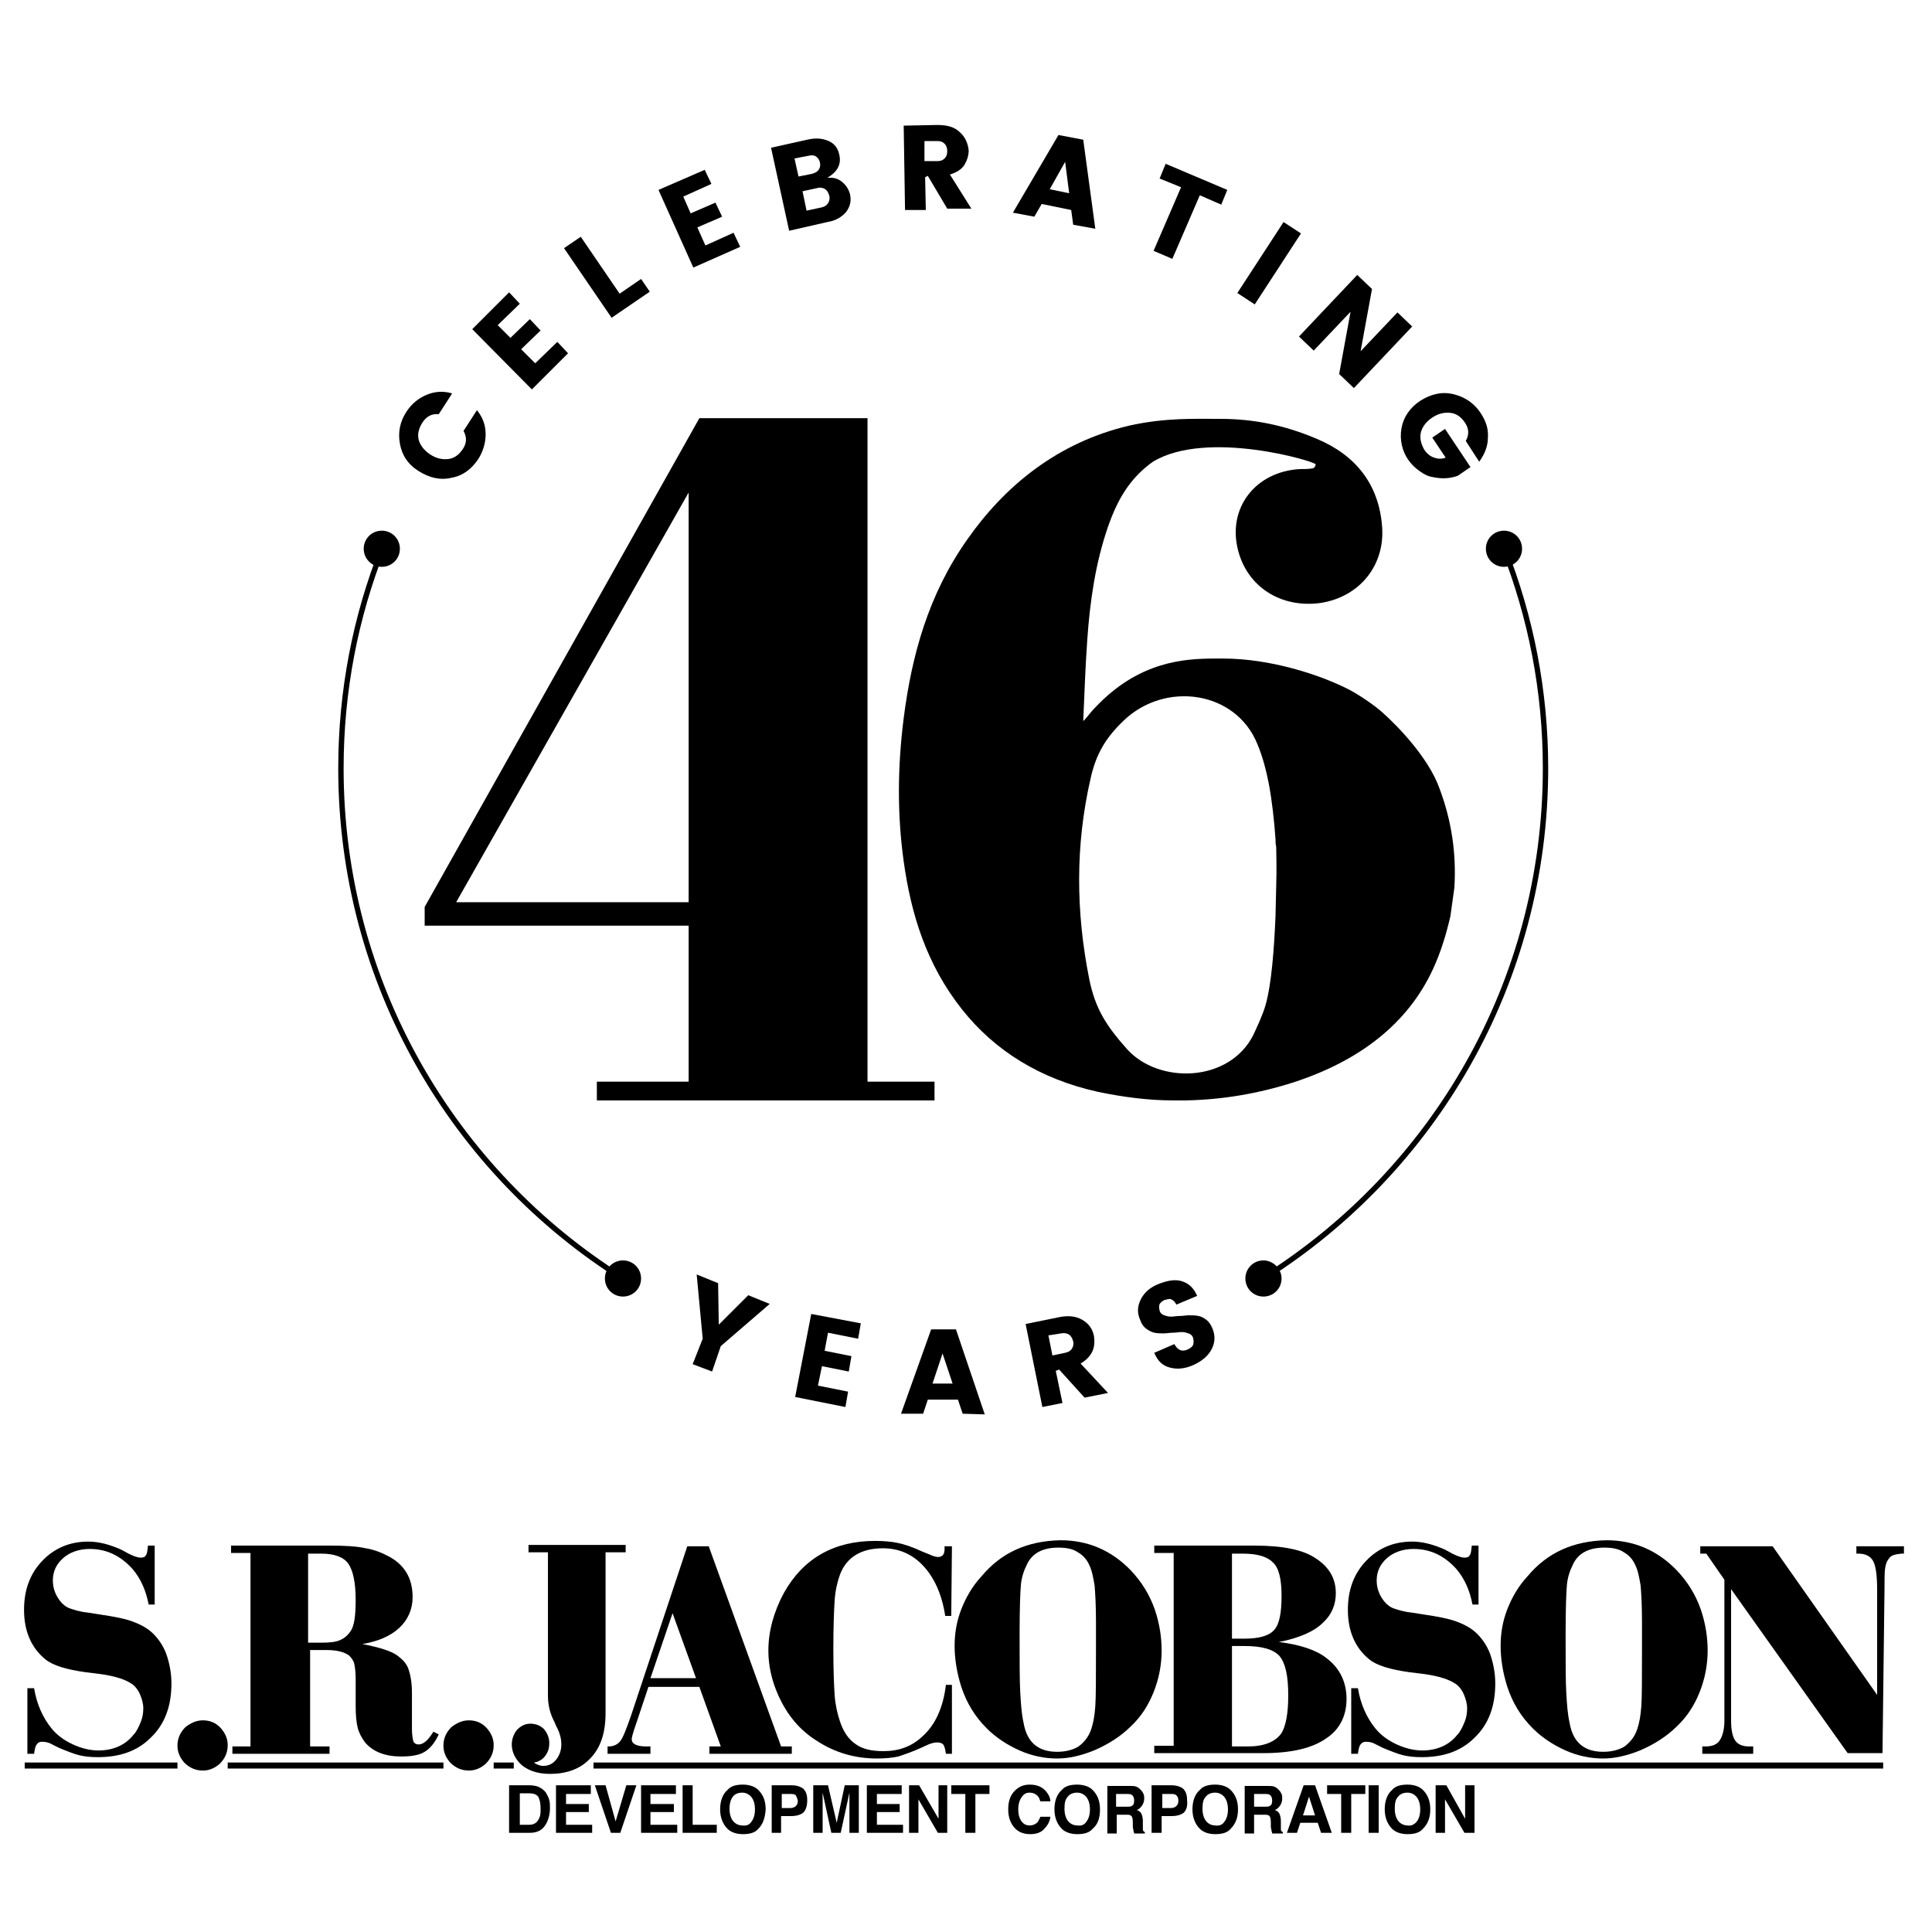 <?xml version="1.0" encoding="UTF-8"?>
<svg xmlns="http://www.w3.org/2000/svg" width="360" height="360" viewBox="0 0 360 360" fill="none">
  <g clip-path="url(#clip0_1953_301)">
    <path d="M28.823 288.126V298.979H27.699C27.2 296.359 26.201 294.114 24.703 292.367C22.456 289.872 19.835 288.625 16.714 288.625C14.716 288.625 12.969 289.248 11.72 290.371C10.472 291.494 9.848 292.866 9.848 294.488C9.848 295.985 10.347 297.232 11.221 298.355C11.72 298.979 12.345 299.478 13.094 299.727C13.842 299.977 14.966 300.351 16.339 300.476L18.711 300.85C21.208 301.224 23.205 301.598 24.578 302.097C25.952 302.596 27.2 303.22 28.199 304.093C29.322 305.091 30.321 306.464 30.945 308.085C31.569 309.832 31.944 311.703 31.944 313.699C31.944 317.94 30.695 321.309 28.074 323.804C25.577 326.298 22.331 327.421 18.212 327.421C16.839 327.421 15.715 327.297 14.716 327.047C13.718 326.798 12.469 326.298 10.971 325.675L9.723 325.051C9.099 324.677 8.475 324.552 7.85 324.552C7.351 324.552 7.101 324.677 6.852 325.051C6.602 325.3 6.477 325.924 6.352 326.797H5.104V314.572H6.352C6.852 317.566 7.975 320.061 9.598 322.057C10.597 323.305 11.97 324.303 13.593 325.051C15.216 325.799 16.839 326.174 18.337 326.174C21.083 326.174 23.33 325.176 24.828 323.305C25.452 322.681 25.827 321.808 26.201 320.934C26.576 320.061 26.701 319.188 26.701 318.315C26.701 317.441 26.451 316.568 26.076 315.695C25.702 314.822 25.078 314.073 24.454 313.699C23.33 312.951 21.457 312.327 18.836 311.953L15.84 311.578C12.344 311.079 9.848 310.331 8.475 309.208C5.853 307.087 4.48 303.969 4.48 299.977C4.48 296.234 5.603 293.24 7.85 290.87C10.097 288.5 12.969 287.253 16.464 287.253C18.337 287.253 20.334 287.752 22.581 288.75L23.954 289.498C24.953 289.997 25.702 290.246 26.201 290.246C26.701 290.246 27.075 290.122 27.2 289.747C27.45 289.498 27.45 288.874 27.575 288.001H28.823V288.126Z" fill="black"></path>
    <path d="M37.811 320.56C39.184 320.56 40.308 321.059 41.182 322.057C41.931 322.93 42.43 323.928 42.43 325.176C42.43 326.548 41.931 327.671 40.932 328.669C40.058 329.417 39.059 329.916 37.811 329.916C36.438 329.916 35.314 329.417 34.316 328.419C33.567 327.546 33.067 326.548 33.067 325.301C33.067 323.928 33.567 322.806 34.565 321.808C35.564 321.059 36.563 320.56 37.811 320.56Z" fill="black"></path>
    <path d="M46.675 325.3V289.373H43.054V288.001H61.53C64.276 288.001 66.523 288.126 68.146 288.5C69.769 288.749 71.267 289.373 72.641 290.122C75.512 291.743 76.885 294.238 76.885 297.607C76.885 299.852 76.011 301.848 74.388 303.345C72.765 304.842 70.518 305.84 67.522 306.339C70.643 306.963 72.765 307.586 74.014 308.46C75.012 309.208 75.761 309.957 76.136 311.079C76.51 312.202 76.76 313.574 76.76 315.445V322.182C76.76 323.18 76.885 323.928 77.01 324.427C77.135 324.801 77.509 325.051 78.008 325.051C78.882 325.051 79.756 324.303 80.755 322.681L81.754 323.18C81.004 324.801 80.131 325.8 79.132 326.423C78.133 327.047 76.635 327.296 74.763 327.296C71.767 327.296 69.52 326.423 68.022 324.677C67.397 323.804 66.898 322.93 66.648 321.932C66.399 320.934 66.274 319.562 66.274 317.94V312.826C66.274 311.578 66.149 310.705 66.024 310.081C65.899 309.458 65.525 308.959 65.025 308.46C64.152 307.836 62.778 307.462 60.906 307.462H57.785V325.425H61.405V326.797H43.304V325.425H46.675V325.3ZM57.535 306.089H59.907C61.405 306.089 62.654 305.965 63.403 305.59C64.276 305.216 64.901 304.592 65.4 303.844C66.024 302.846 66.274 300.975 66.274 298.106C66.274 294.862 65.775 292.617 64.901 291.369C64.027 290.122 62.279 289.498 59.907 289.498H57.41V306.089H57.535Z" fill="black"></path>
    <path d="M87.371 320.56C88.744 320.56 89.868 321.059 90.742 322.057C91.491 322.93 91.99 323.928 91.99 325.176C91.99 326.548 91.491 327.671 90.492 328.669C89.618 329.417 88.62 329.916 87.371 329.916C85.998 329.916 84.874 329.417 83.876 328.419C83.127 327.546 82.627 326.548 82.627 325.301C82.627 323.928 83.127 322.806 84.126 321.808C85.124 321.059 86.123 320.56 87.371 320.56Z" fill="black"></path>
    <path d="M112.838 289.373V319.188C112.838 323.055 111.839 325.924 109.717 327.92C107.969 329.667 105.473 330.54 102.477 330.54C99.98 330.54 97.982 329.791 96.734 328.419C95.86 327.421 95.361 326.298 95.361 325.051C95.361 324.053 95.735 323.055 96.359 322.307C97.109 321.558 97.858 321.184 98.856 321.184C99.855 321.184 100.729 321.558 101.353 322.182C101.977 322.93 102.352 323.803 102.352 324.801C102.352 325.55 102.227 326.174 101.852 326.797C101.478 327.421 101.103 327.795 100.604 328.045L100.105 328.294C99.855 328.294 99.73 328.419 99.481 328.419C99.98 328.793 100.604 329.043 101.228 329.043C102.227 329.043 102.976 328.669 103.6 327.92C104.224 327.172 104.599 326.174 104.599 325.051C104.599 323.804 104.224 322.681 103.6 321.558L103.35 320.934C102.477 319.313 102.102 317.691 102.102 315.944V289.248H98.482V287.876H116.583V289.248H112.838V289.373Z" fill="black"></path>
    <path d="M132.063 288.126L145.545 325.425H147.542V326.797H132.188V325.425H134.31L130.315 314.323H120.827L118.58 321.059C117.956 322.806 117.707 323.804 117.707 324.053C117.707 324.926 118.58 325.425 120.453 325.425H121.202V326.797H113.212V325.425H113.462C114.336 325.425 115.085 325.051 115.584 324.427C116.084 323.804 116.708 322.182 117.582 319.687L128.068 288.126H132.063ZM125.322 300.601L121.202 312.701H129.691L125.322 300.601Z" fill="black"></path>
    <path d="M177.378 288.126L177.253 301.1H176.13C175.631 297.856 174.632 295.236 173.134 293.116C170.887 289.997 168.016 288.5 164.52 288.5C160.525 288.5 157.779 290.122 156.531 293.365C156.031 294.737 155.657 296.359 155.532 298.106C155.407 299.977 155.282 302.971 155.282 307.212C155.282 311.329 155.407 314.198 155.532 315.944C155.657 317.691 156.031 319.313 156.531 320.81C157.155 322.681 158.153 324.178 159.527 325.051C160.775 325.924 162.398 326.298 164.645 326.298C167.516 326.298 169.888 325.425 171.886 323.554C174.257 321.433 175.755 318.19 176.255 313.949H177.378V326.797H176.255C176.13 325.924 176.005 325.425 175.755 325.051C175.506 324.802 175.131 324.677 174.632 324.677C174.133 324.677 173.633 324.802 173.009 325.051L171.636 325.675C170.013 326.423 168.515 326.922 167.391 327.296C166.268 327.546 164.895 327.671 163.397 327.671C159.277 327.671 155.532 326.548 152.286 324.427C149.04 322.431 146.669 319.562 145.046 315.944C143.797 313.2 143.173 310.331 143.173 307.586C143.173 303.969 144.172 300.351 146.044 296.858C149.665 290.371 155.407 287.128 163.022 287.128C164.645 287.128 166.143 287.253 167.267 287.502C168.515 287.752 170.013 288.251 171.886 289.124L173.134 289.623C173.883 289.997 174.507 290.122 174.757 290.122C175.631 290.122 176.005 289.623 176.005 288.625C176.005 288.5 176.005 288.375 176.005 288.126H177.378Z" fill="black"></path>
    <path d="M197.602 287.003C202.72 287.003 207.089 288.874 210.71 292.617C212.707 294.737 214.205 297.108 215.204 299.977C216.078 302.596 216.452 305.091 216.452 307.586C216.452 310.206 215.953 312.826 214.954 315.321C213.955 317.816 212.582 319.936 210.71 321.683C208.837 323.554 206.465 325.051 203.844 326.174C201.347 327.172 199.1 327.671 196.978 327.671C194.606 327.671 192.234 327.172 189.987 326.174C187.74 325.176 185.618 323.804 183.87 322.057C181.623 319.812 180.125 317.317 179.126 314.323C178.252 311.578 177.878 308.959 177.878 306.713C177.878 304.343 178.252 302.097 179.126 299.852C180 297.607 181.248 295.486 182.871 293.739C186.616 289.249 191.485 287.128 197.602 287.003ZM197.227 288.375C194.356 288.375 192.359 289.373 191.36 291.494C190.736 292.741 190.361 293.989 190.237 295.236C190.112 296.484 189.987 299.603 189.987 304.592C189.987 309.707 189.987 313.325 190.112 315.445C190.237 317.566 190.361 319.437 190.736 321.059C191.36 324.677 193.482 326.423 196.978 326.423C198.601 326.423 199.974 326.049 200.972 325.425C201.971 324.677 202.845 323.679 203.344 322.182C203.719 321.059 203.969 319.687 204.093 317.94C204.218 316.194 204.218 312.701 204.218 307.337V302.097C204.218 299.228 204.093 296.983 203.969 295.486C203.719 293.989 203.469 292.617 202.97 291.619C202.471 290.496 201.722 289.747 200.848 289.248C199.974 288.625 198.725 288.375 197.227 288.375Z" fill="black"></path>
    <path d="M238.299 305.965C242.293 306.464 245.29 307.462 247.162 308.959C249.659 310.83 250.907 313.449 250.907 316.568C250.907 319.687 249.659 322.182 247.287 323.804C244.541 325.799 240.546 326.673 235.303 326.673H215.079V325.3H218.699V289.373H215.079V288.001H233.805C238.923 288.001 242.793 288.749 245.165 290.371C247.661 291.993 248.91 294.114 248.91 296.858C248.91 298.979 248.161 300.85 246.538 302.347C244.915 303.969 242.169 305.216 238.299 305.965ZM229.56 289.373V305.341H231.807C234.554 305.341 236.426 304.842 237.425 303.719C238.424 302.596 238.798 300.476 238.798 297.357C238.798 294.238 238.299 292.118 237.175 291.12C236.052 289.997 234.179 289.498 231.558 289.498H229.56V289.373ZM229.56 306.713V325.425H232.556C235.552 325.425 237.675 324.552 238.798 322.93C239.547 321.683 240.046 319.437 240.046 315.944C240.046 312.327 239.547 309.957 238.424 308.584C237.3 307.337 235.178 306.713 231.932 306.713H229.56Z" fill="black"></path>
    <path d="M275.5 288.126V298.979H274.376C273.877 296.359 272.878 294.114 271.38 292.367C269.133 289.872 266.512 288.625 263.391 288.625C261.393 288.625 259.646 289.248 258.397 290.371C257.149 291.494 256.525 292.866 256.525 294.488C256.525 295.985 257.024 297.232 257.898 298.355C258.397 298.979 259.021 299.478 259.77 299.727C260.519 299.977 261.643 300.351 263.016 300.476L265.388 300.85C267.885 301.224 269.882 301.598 271.255 302.097C272.629 302.596 273.877 303.22 274.876 304.093C275.999 305.091 276.998 306.464 277.622 308.085C278.246 309.832 278.621 311.703 278.621 313.699C278.621 317.94 277.372 321.309 274.751 323.804C272.254 326.298 269.008 327.421 264.889 327.421C263.516 327.421 262.392 327.297 261.393 327.047C260.395 326.798 259.146 326.298 257.648 325.675L256.4 325.051C255.776 324.677 255.152 324.552 254.527 324.552C254.153 324.552 253.778 324.677 253.529 325.051C253.279 325.3 253.154 325.924 253.029 326.797H251.781V314.572H253.029C253.529 317.566 254.652 320.061 256.275 322.057C257.274 323.305 258.647 324.303 260.27 325.051C261.893 325.799 263.516 326.174 265.014 326.174C267.76 326.174 270.007 325.176 271.505 323.305C272.129 322.681 272.504 321.808 272.878 320.934C273.253 320.061 273.378 319.188 273.378 318.315C273.378 317.441 273.128 316.568 272.753 315.695C272.379 314.822 271.755 314.073 271.131 313.699C270.007 312.951 268.135 312.327 265.513 311.953L262.517 311.578C259.021 311.079 256.525 310.331 255.152 309.208C252.53 307.087 251.157 303.969 251.157 299.977C251.157 296.234 252.28 293.24 254.527 290.87C256.774 288.5 259.646 287.253 263.141 287.253C265.014 287.253 267.011 287.752 269.258 288.75L270.631 289.498C271.63 289.997 272.379 290.246 272.878 290.246C273.378 290.246 273.752 290.122 273.877 289.747C274.127 289.498 274.127 288.874 274.252 288.001H275.5V288.126Z" fill="black"></path>
    <path d="M299.344 287.003C304.462 287.003 308.831 288.874 312.452 292.617C314.449 294.737 315.947 297.108 316.946 299.977C317.82 302.596 318.194 305.091 318.194 307.586C318.194 310.206 317.695 312.826 316.696 315.321C315.697 317.816 314.324 319.936 312.452 321.683C310.579 323.554 308.207 325.051 305.586 326.174C303.089 327.172 300.842 327.671 298.72 327.671C296.348 327.671 293.976 327.172 291.729 326.174C289.482 325.176 287.36 323.804 285.612 322.057C283.365 319.812 281.867 317.317 280.868 314.323C279.994 311.578 279.62 308.959 279.62 306.713C279.62 304.343 279.994 302.097 280.868 299.852C281.742 297.607 282.99 295.486 284.613 293.739C288.358 289.249 293.227 287.128 299.344 287.003ZM298.969 288.375C296.098 288.375 294.101 289.373 293.102 291.494C292.478 292.741 292.103 293.989 291.978 295.236C291.854 296.484 291.729 299.603 291.729 304.592C291.729 309.707 291.729 313.325 291.854 315.445C291.978 317.566 292.103 319.437 292.478 321.059C293.102 324.677 295.224 326.423 298.72 326.423C300.343 326.423 301.716 326.049 302.714 325.425C303.713 324.677 304.587 323.679 305.086 322.182C305.461 321.059 305.71 319.687 305.835 317.94C305.96 316.194 305.96 312.701 305.96 307.337V302.097C305.96 299.228 305.835 296.983 305.711 295.486C305.461 293.989 305.211 292.617 304.712 291.619C304.212 290.496 303.463 289.747 302.59 289.248C301.716 288.625 300.467 288.375 298.969 288.375Z" fill="black"></path>
    <path d="M350.776 326.673H344.285L322.563 296.11V320.56C322.563 322.307 322.813 323.554 323.312 324.303C323.812 325.051 324.685 325.425 325.934 325.425H326.683V326.797H317.195V325.425H317.819C319.068 325.425 319.942 325.051 320.441 324.303C320.94 323.554 321.315 322.307 321.315 320.685V294.363L317.944 289.498H316.821V288.126H330.303L349.778 315.82V296.234C349.778 293.615 349.528 291.743 349.029 290.87C348.529 289.997 347.655 289.498 346.282 289.498H345.908V288.126H354.771V289.498H354.272C353.023 289.623 352.274 289.872 352.025 290.371C351.65 290.745 351.401 291.369 351.276 292.118C351.151 292.866 351.151 294.238 351.151 295.985L350.776 326.673Z" fill="black"></path>
    <path d="M100.229 332.91C100.853 333.16 101.353 333.534 101.727 334.033C101.977 334.532 102.227 334.906 102.352 335.405C102.476 335.904 102.476 336.403 102.476 336.902C102.476 338.025 102.227 339.023 101.727 339.896C101.103 341.019 100.104 341.518 98.731 341.518H94.861V332.661H98.731C99.355 332.661 99.855 332.785 100.229 332.91ZM96.859 334.282V340.021H98.606C99.48 340.021 100.104 339.646 100.479 338.773C100.729 338.274 100.729 337.775 100.729 337.027C100.729 336.154 100.604 335.405 100.354 334.906C100.104 334.407 99.48 334.158 98.606 334.158H96.859V334.282Z" fill="black"></path>
    <path d="M110.092 334.282H105.473V336.154H109.717V337.651H105.473V340.021H110.341V341.518H103.6V332.661H110.092V334.282Z" fill="black"></path>
    <path d="M116.708 332.661H118.58L115.584 341.518H113.837L110.841 332.661H112.838L114.71 339.397L116.708 332.661Z" fill="black"></path>
    <path d="M125.946 334.282H121.202V336.154H125.571V337.651H121.202V340.021H126.196V341.518H119.454V332.661H125.946V334.282Z" fill="black"></path>
    <path d="M127.194 332.661H129.067V340.021H133.561V341.518H127.194V332.661Z" fill="black"></path>
    <path d="M141.301 340.769C140.677 341.518 139.678 341.767 138.43 341.767C137.181 341.767 136.182 341.393 135.558 340.769C134.684 339.896 134.185 338.648 134.185 337.151C134.185 335.53 134.684 334.282 135.558 333.534C136.182 332.785 137.181 332.536 138.43 332.536C139.678 332.536 140.677 332.91 141.301 333.534C142.175 334.407 142.674 335.53 142.674 337.151C142.549 338.773 142.175 339.896 141.301 340.769ZM140.052 339.397C140.427 338.898 140.677 338.149 140.677 337.151C140.677 336.154 140.427 335.405 140.052 334.906C139.678 334.407 139.054 334.033 138.305 334.033C137.556 334.033 136.931 334.282 136.557 334.781C136.182 335.28 135.933 336.029 135.933 337.027C135.933 338.025 136.182 338.773 136.557 339.272C136.931 339.771 137.556 340.145 138.305 340.145C139.054 340.27 139.678 340.021 140.052 339.397Z" fill="black"></path>
    <path d="M149.665 337.775C149.165 338.15 148.416 338.399 147.418 338.399H145.545V341.518H143.797V332.661H147.542C148.416 332.661 149.165 332.91 149.665 333.284C150.164 333.783 150.414 334.407 150.414 335.405C150.414 336.528 150.164 337.276 149.665 337.775ZM148.291 334.532C148.042 334.282 147.667 334.282 147.293 334.282H145.67V336.902H147.293C147.667 336.902 148.042 336.777 148.291 336.528C148.541 336.278 148.666 336.029 148.666 335.53C148.541 335.031 148.416 334.781 148.291 334.532Z" fill="black"></path>
    <path d="M157.405 332.661H160.026V341.518H158.279V335.53C158.279 335.405 158.279 335.156 158.279 334.781C158.279 334.532 158.279 334.282 158.279 334.033L156.656 341.518H154.908L153.285 334.033C153.285 334.158 153.285 334.407 153.285 334.781C153.285 335.031 153.285 335.28 153.285 335.53V341.518H151.537V332.661H154.284L155.907 339.646L157.405 332.661Z" fill="black"></path>
    <path d="M168.016 334.282H163.397V336.154H167.641V337.651H163.397V340.021H168.265V341.518H161.524V332.661H168.016V334.282Z" fill="black"></path>
    <path d="M169.389 332.661H171.261L174.882 338.898V332.661H176.505V341.518H174.757L171.137 335.28V341.518H169.389V332.661Z" fill="black"></path>
    <path d="M184.369 332.661V334.282H181.748V341.518H179.875V334.282H177.254V332.661H184.369Z" fill="black"></path>
    <path d="M189.113 333.659C189.862 332.91 190.736 332.536 191.86 332.536C193.358 332.536 194.356 333.035 195.105 334.033C195.48 334.532 195.729 335.156 195.729 335.655H193.857C193.732 335.28 193.607 334.906 193.358 334.657C192.983 334.282 192.484 334.033 191.86 334.033C191.235 334.033 190.736 334.282 190.361 334.906C189.987 335.405 189.737 336.154 189.737 337.151C189.737 338.149 189.987 338.898 190.361 339.397C190.736 339.896 191.235 340.145 191.86 340.145C192.484 340.145 192.983 339.896 193.358 339.522C193.482 339.272 193.732 338.898 193.857 338.524H195.729C195.605 339.522 195.105 340.27 194.481 340.894C193.857 341.518 192.983 341.767 191.984 341.767C190.736 341.767 189.737 341.393 188.988 340.52C188.239 339.646 187.865 338.524 187.865 337.151C187.865 335.655 188.239 334.532 189.113 333.659Z" fill="black"></path>
    <path d="M203.594 340.769C202.97 341.518 201.971 341.767 200.723 341.767C199.475 341.767 198.476 341.393 197.852 340.769C196.978 339.896 196.479 338.648 196.479 337.151C196.479 335.53 196.978 334.282 197.852 333.534C198.476 332.785 199.475 332.536 200.723 332.536C201.971 332.536 202.97 332.91 203.594 333.534C204.468 334.407 204.967 335.53 204.967 337.151C204.967 338.773 204.593 339.896 203.594 340.769ZM202.471 339.397C202.845 338.898 203.095 338.149 203.095 337.151C203.095 336.154 202.845 335.405 202.471 334.906C202.096 334.407 201.472 334.033 200.723 334.033C199.974 334.033 199.35 334.282 198.975 334.781C198.476 335.28 198.351 336.029 198.351 337.027C198.351 338.025 198.601 338.773 198.975 339.272C199.35 339.771 199.974 340.145 200.723 340.145C201.472 340.27 202.096 340.021 202.471 339.397Z" fill="black"></path>
    <path d="M211.709 332.91C212.083 333.035 212.333 333.284 212.582 333.534C212.832 333.783 212.957 334.033 213.082 334.282C213.207 334.532 213.207 334.906 213.207 335.156C213.207 335.53 213.082 336.029 212.832 336.403C212.582 336.777 212.208 337.151 211.833 337.276C212.208 337.401 212.582 337.651 212.707 338.025C212.832 338.274 212.957 338.773 212.957 339.397V340.021C212.957 340.395 212.957 340.644 212.957 340.894C212.957 341.143 213.082 341.268 213.331 341.393V341.642H211.334C211.334 341.393 211.209 341.268 211.209 341.143C211.209 340.894 211.084 340.644 211.084 340.395V339.522C211.084 338.898 210.96 338.524 210.835 338.399C210.585 338.149 210.335 338.149 209.836 338.149H208.088V341.642H206.341V332.785H210.585C210.96 332.785 211.459 332.785 211.709 332.91ZM207.963 334.282V336.652H209.961C210.335 336.652 210.71 336.653 210.835 336.528C211.209 336.403 211.334 336.029 211.334 335.53C211.334 335.031 211.209 334.657 210.835 334.407C210.585 334.282 210.335 334.282 209.961 334.282H207.963Z" fill="black"></path>
    <path d="M220.572 337.775C220.073 338.15 219.324 338.399 218.325 338.399H216.452V341.518H214.58V332.661H218.325C219.199 332.661 219.948 332.91 220.447 333.284C220.946 333.783 221.196 334.407 221.196 335.405C221.321 336.528 221.071 337.276 220.572 337.775ZM219.199 334.532C218.949 334.282 218.575 334.282 218.2 334.282H216.577V336.902H218.2C218.575 336.902 218.949 336.777 219.199 336.528C219.448 336.278 219.573 336.029 219.573 335.53C219.573 335.031 219.448 334.781 219.199 334.532Z" fill="black"></path>
    <path d="M229.311 340.769C228.686 341.518 227.688 341.767 226.439 341.767C225.191 341.767 224.192 341.393 223.568 340.769C222.694 339.896 222.195 338.648 222.195 337.151C222.195 335.53 222.694 334.282 223.568 333.534C224.192 332.785 225.191 332.536 226.439 332.536C227.688 332.536 228.686 332.91 229.311 333.534C230.184 334.407 230.684 335.53 230.684 337.151C230.684 338.773 230.184 339.896 229.311 340.769ZM228.187 339.397C228.562 338.898 228.811 338.149 228.811 337.151C228.811 336.154 228.562 335.405 228.187 334.906C227.812 334.407 227.188 334.033 226.439 334.033C225.69 334.033 225.066 334.282 224.692 334.781C224.192 335.28 224.067 336.029 224.067 337.027C224.067 338.025 224.317 338.773 224.692 339.272C225.066 339.771 225.69 340.145 226.439 340.145C227.188 340.27 227.812 340.021 228.187 339.397Z" fill="black"></path>
    <path d="M237.425 332.91C237.799 333.035 238.049 333.284 238.299 333.534C238.548 333.783 238.673 334.033 238.798 334.282C238.923 334.532 238.923 334.906 238.923 335.156C238.923 335.53 238.798 336.029 238.548 336.403C238.299 336.777 237.924 337.151 237.55 337.276C237.924 337.401 238.299 337.651 238.424 338.025C238.548 338.274 238.673 338.773 238.673 339.397V340.021C238.673 340.395 238.673 340.644 238.673 340.894C238.673 341.143 238.798 341.268 239.048 341.393V341.642H237.05C237.05 341.393 236.926 341.268 236.926 341.143C236.926 340.894 236.801 340.644 236.801 340.395V339.522C236.801 338.898 236.676 338.524 236.551 338.399C236.301 338.149 236.052 338.149 235.552 338.149H233.68V341.642H231.932V332.785H236.177C236.676 332.785 237.175 332.785 237.425 332.91ZM233.68 334.282V336.652H235.677C236.052 336.652 236.426 336.653 236.551 336.528C236.926 336.403 237.05 336.029 237.05 335.53C237.05 335.031 236.926 334.657 236.551 334.407C236.301 334.282 236.052 334.282 235.677 334.282H233.68Z" fill="black"></path>
    <path d="M242.918 332.661H245.04L248.161 341.518H246.163L245.539 339.646H242.293L241.669 341.518H239.797L242.918 332.661ZM242.793 338.274H245.04L243.916 334.781L242.793 338.274Z" fill="black"></path>
    <path d="M254.403 332.661V334.282H251.781V341.518H249.908V334.282H247.287V332.661H254.403Z" fill="black"></path>
    <path d="M256.899 332.661H255.027V341.518H256.899V332.661Z" fill="black"></path>
    <path d="M265.139 340.769C264.514 341.518 263.516 341.767 262.267 341.767C261.019 341.767 260.02 341.393 259.396 340.769C258.522 339.896 258.023 338.648 258.023 337.151C258.023 335.53 258.522 334.282 259.396 333.534C260.02 332.785 261.019 332.536 262.267 332.536C263.516 332.536 264.514 332.91 265.139 333.534C266.013 334.407 266.512 335.53 266.512 337.151C266.512 338.773 266.013 339.896 265.139 340.769ZM264.015 339.397C264.39 338.898 264.639 338.149 264.639 337.151C264.639 336.154 264.39 335.405 264.015 334.906C263.641 334.407 263.016 334.033 262.267 334.033C261.518 334.033 260.894 334.282 260.52 334.781C260.02 335.28 259.895 336.029 259.895 337.027C259.895 338.025 260.145 338.773 260.52 339.272C260.894 339.771 261.518 340.145 262.267 340.145C262.892 340.27 263.516 340.021 264.015 339.397Z" fill="black"></path>
    <path d="M267.51 332.661H269.508L273.003 338.898V332.661H274.751V341.518H272.878L269.258 335.28V341.518H267.51V332.661Z" fill="black"></path>
    <path d="M350.901 328.419H110.591V329.542H350.901V328.419Z" fill="black"></path>
    <path d="M95.735 328.419H91.99V329.542H95.735V328.419Z" fill="black"></path>
    <path d="M82.628 328.419H42.43V329.542H82.628V328.419Z" fill="black"></path>
    <path d="M33.067 328.419H4.604V329.542H33.067V328.419Z" fill="black"></path>
    <path d="M161.649 172.485V201.551H174.133V205.044H111.215V201.551H128.318V172.485H79.132V168.992L130.315 77.926H161.649V168.119V172.485ZM128.318 168.119V91.773L84.999 168.119H128.318Z" fill="black"></path>
    <path d="M119.454 238.227C119.454 240.098 117.956 241.595 116.084 241.595C114.211 241.595 112.713 240.098 112.713 238.227C112.713 236.356 114.211 234.859 116.084 234.859C117.956 234.859 119.454 236.356 119.454 238.227Z" fill="black"></path>
    <path d="M74.513 102.252C74.513 104.123 73.015 105.62 71.143 105.62C69.27 105.62 67.772 104.123 67.772 102.252C67.772 100.381 69.27 98.884 71.143 98.884C73.015 98.884 74.513 100.381 74.513 102.252Z" fill="black"></path>
    <path d="M283.614 102.252C283.614 104.123 282.116 105.62 280.244 105.62C278.371 105.62 276.873 104.123 276.873 102.252C276.873 100.381 278.371 98.884 280.244 98.884C282.116 98.884 283.614 100.381 283.614 102.252Z" fill="black"></path>
    <path d="M238.798 238.227C238.798 240.098 237.3 241.595 235.427 241.595C233.555 241.595 232.057 240.098 232.057 238.227C232.057 236.356 233.555 234.859 235.427 234.859C237.175 234.859 238.798 236.356 238.798 238.227Z" fill="black"></path>
    <path d="M268.135 146.662C266.137 141.298 260.769 135.56 257.524 132.69C256.15 131.443 253.03 129.322 251.282 128.449C245.914 125.705 236.676 122.711 227.937 122.711H226.439C220.697 122.711 212.208 123.21 204.094 131.817C203.095 132.815 201.971 134.437 201.847 134.312C202.096 128.823 202.221 124.582 202.596 119.218C203.095 112.107 204.094 104.996 206.465 98.135C208.213 93.145 210.46 89.153 214.83 86.035C224.941 79.922 245.29 86.035 245.165 86.534C245.04 86.908 245.04 87.158 244.541 87.282C243.792 87.407 242.918 87.407 242.169 87.407C233.93 87.906 228.686 94.642 230.684 102.502C232.431 109.363 238.673 113.355 246.039 112.357C253.404 111.234 258.148 105.246 257.524 98.011C256.899 90.151 252.53 84.787 245.414 81.793C239.297 79.174 233.43 78.051 227.438 78.051C222.694 78.051 217.201 77.802 210.46 79.299C197.103 82.417 187.241 90.526 180.25 100.506C173.009 110.735 169.888 122.087 168.39 133.813C167.267 142.67 167.142 151.527 168.39 160.509C169.764 170.364 172.635 179.72 179.251 188.078C185.368 195.813 193.857 201.052 204.468 203.422C209.212 204.42 213.956 205.044 218.575 205.044C218.949 205.044 219.199 205.044 219.573 205.044C219.698 205.044 219.948 205.044 220.073 205.044C220.322 205.044 220.697 205.044 220.946 205.044C227.688 204.919 234.429 203.796 241.045 201.676C253.279 197.684 262.267 190.823 267.011 180.593C268.509 177.35 269.508 173.982 270.257 170.738L271.006 165.374C271.38 159.012 270.507 152.899 268.135 146.662ZM209.961 195.438C206.091 191.072 204.094 187.954 202.97 182.465C200.473 169.99 200.348 157.515 203.22 145.04C204.218 140.549 205.966 137.556 209.337 134.312C217.077 126.827 230.309 128.698 234.304 138.678C235.303 141.048 235.927 143.543 236.426 146.038C237.05 149.407 237.425 152.9 237.675 156.392C237.675 156.891 237.675 157.266 237.799 157.765C237.799 158.763 237.924 161.507 237.799 165.25L237.675 170.614C237.425 176.726 236.926 183.463 235.802 187.33C235.303 189.076 234.304 191.197 233.555 192.819C229.061 201.8 215.828 202.05 209.961 195.438Z" fill="black"></path>
    <path d="M116.084 238.227C84.5 218.392 63.527 183.213 63.527 143.169C63.527 128.698 66.274 114.852 71.267 102.252" stroke="black" stroke-miterlimit="10"></path>
    <path d="M132.687 255.567L129.067 254.194L130.939 249.454L129.816 237.478L133.81 239.1L133.935 246.834L139.428 241.345L143.423 242.967L134.31 250.826L132.687 255.567Z" fill="black"></path>
    <path d="M160.401 246.585L159.901 249.454L154.284 248.331L153.66 251.699L158.653 252.697L158.154 255.567L153.16 254.569L152.411 258.186L158.029 259.309L157.529 262.178L148.167 260.307L151.163 244.838L160.401 246.585Z" fill="black"></path>
    <path d="M179.376 263.426L178.502 260.806H172.884L172.01 263.426H167.891L173.509 247.708H178.127L183.495 263.55L179.376 263.426ZM173.758 257.812H177.503L175.631 252.198L173.758 257.812Z" fill="black"></path>
    <path d="M196.728 255.442L197.976 261.43L194.231 262.178L191.11 246.71L197.227 245.462C198.975 245.088 200.473 245.213 201.721 245.961C202.97 246.71 203.594 247.708 203.844 248.955C203.969 249.828 203.969 250.826 203.594 251.699C203.22 252.573 202.47 253.446 201.347 254.07L206.465 259.559L202.096 260.432L197.352 255.192L196.728 255.442ZM195.355 248.83L196.104 252.573L198.476 252.074C199.1 251.949 199.474 251.699 199.724 251.325C199.974 250.951 200.099 250.452 199.974 249.953C199.849 249.454 199.599 248.955 199.225 248.706C198.85 248.456 198.351 248.331 197.727 248.456L195.355 248.83Z" fill="black"></path>
    <path d="M217.076 242.219C216.577 242.343 216.327 242.718 216.078 242.967C215.953 243.341 215.953 243.716 216.078 244.215C216.203 244.714 216.577 244.963 216.952 245.088C217.326 245.213 217.701 245.337 218.2 245.337C218.699 245.337 219.199 245.213 219.823 245.213C220.447 245.213 220.946 245.088 221.571 245.088C222.195 245.088 222.694 245.088 223.318 245.213C223.942 245.337 224.317 245.587 224.816 245.961C225.316 246.335 225.69 246.959 225.94 247.583C226.439 248.83 226.439 250.078 225.815 251.325C225.191 252.573 224.067 253.571 222.444 254.319C220.822 255.068 219.323 255.192 217.95 254.818C216.577 254.444 215.703 253.571 215.079 252.074L218.824 250.452C219.448 251.575 220.197 251.949 221.321 251.45C221.82 251.2 222.195 250.951 222.32 250.577C222.444 250.203 222.444 249.828 222.32 249.329C222.195 248.83 221.82 248.581 221.446 248.456C221.071 248.331 220.697 248.207 220.197 248.207C219.698 248.207 219.199 248.331 218.574 248.331C217.95 248.331 217.451 248.456 216.827 248.456C216.203 248.456 215.703 248.456 215.079 248.331C214.58 248.207 214.08 247.957 213.581 247.583C213.082 247.209 212.707 246.71 212.457 245.961C211.833 244.589 211.958 243.341 212.582 242.094C213.207 240.846 214.33 239.848 215.953 239.225C217.576 238.601 218.949 238.352 220.197 238.726C221.446 239.1 222.444 239.973 223.069 241.47L219.199 243.092C218.949 242.593 218.574 242.219 218.2 242.094C217.95 241.969 217.576 242.094 217.076 242.219Z" fill="black"></path>
    <path d="M280.244 102.252C285.237 114.976 287.984 128.698 287.984 143.169C287.984 183.213 267.011 218.267 235.552 238.102" stroke="black" stroke-miterlimit="10"></path>
    <path d="M84.126 89.029C82.003 89.528 80.006 89.029 78.008 87.781C76.011 86.534 74.888 84.787 74.513 82.667C74.139 80.546 74.513 78.55 75.761 76.679C76.76 75.182 78.008 74.184 79.507 73.56C81.005 72.936 82.627 72.812 84.25 73.311L81.754 77.178C80.505 77.053 79.507 77.552 78.757 78.675C78.008 79.797 77.759 80.92 78.008 81.918C78.258 82.916 79.007 83.914 80.131 84.663C81.254 85.411 82.378 85.661 83.501 85.536C84.625 85.411 85.499 84.787 86.248 83.665C86.997 82.542 86.997 81.419 86.373 80.296L88.869 76.429C89.993 77.802 90.492 79.299 90.492 80.92C90.492 82.542 89.993 84.164 89.119 85.536C87.871 87.407 86.248 88.654 84.126 89.029Z" fill="black"></path>
    <path d="M94.861 54.474L96.859 56.594L92.739 60.586L95.111 62.957L98.731 59.464L100.729 61.584L97.108 65.077L99.73 67.697L103.85 63.705L105.847 65.826L99.106 72.562L87.995 61.335L94.861 54.474Z" fill="black"></path>
    <path d="M105.098 46.24L108.219 44.12L115.459 54.723L119.454 51.979L121.077 54.349L113.961 59.214L105.098 46.24Z" fill="black"></path>
    <path d="M131.314 31.645L132.562 34.265L127.319 36.635L128.692 39.754L133.311 37.758L134.559 40.377L129.94 42.373L131.439 45.741L136.682 43.371L137.93 45.991L129.191 49.858L122.7 35.387L131.314 31.645Z" fill="black"></path>
    <path d="M143.673 27.528L150.414 26.031C152.037 25.657 153.285 25.782 154.409 26.281C155.532 26.78 156.156 27.653 156.406 28.901C156.78 30.647 156.031 32.019 154.159 33.142C155.282 33.017 156.156 33.267 156.905 33.89C157.654 34.514 158.154 35.263 158.403 36.261C158.653 37.508 158.403 38.506 157.654 39.504C156.905 40.377 155.782 41.126 154.159 41.375L147.043 42.997L143.673 27.528ZM148.042 29.524L148.791 32.892L151.288 32.394C151.787 32.269 152.286 32.019 152.536 31.645C152.786 31.271 152.911 30.896 152.786 30.273C152.661 29.774 152.411 29.399 152.037 29.15C151.662 28.901 151.163 28.901 150.663 29.025L148.042 29.524ZM150.289 39.255L153.16 38.631C153.66 38.506 154.034 38.257 154.284 37.882C154.533 37.508 154.658 37.009 154.533 36.51C154.409 36.011 154.159 35.512 153.784 35.263C153.41 35.013 152.911 34.888 152.411 35.013L149.54 35.637L150.289 39.255Z" fill="black"></path>
    <path d="M172.385 33.017L172.51 39.13H168.64L168.39 23.412L174.632 23.287C176.505 23.287 177.878 23.661 178.876 24.659C179.875 25.532 180.374 26.78 180.499 28.027C180.499 28.901 180.25 29.774 179.75 30.647C179.251 31.52 178.252 32.144 177.004 32.518L180.999 38.88H176.505L172.884 32.768L172.385 33.017ZM172.26 26.281V30.023H174.632C175.256 30.023 175.631 29.898 176.005 29.524C176.38 29.15 176.505 28.776 176.505 28.152C176.505 27.653 176.38 27.154 176.005 26.78C175.631 26.406 175.256 26.281 174.632 26.281H172.26Z" fill="black"></path>
    <path d="M199.974 41.874L199.599 39.13L194.106 38.007L192.733 40.377L188.739 39.629L197.227 25.158L201.846 26.031L204.093 42.623L199.974 41.874ZM195.605 35.263L199.225 36.011L198.476 30.148L195.605 35.263Z" fill="black"></path>
    <path d="M216.078 33.267L217.201 30.522L228.686 35.387L227.563 38.132L223.568 36.385L218.45 48.236L214.954 46.739L220.072 34.888L216.078 33.267Z" fill="black"></path>
    <path d="M230.559 54.599L239.173 41.375L242.418 43.496L233.805 56.719L230.559 54.599Z" fill="black"></path>
    <path d="M260.395 58.216L263.141 60.836L252.28 72.313L249.534 69.693L251.656 58.091L244.79 65.327L242.044 62.707L252.904 51.23L255.651 53.85L253.529 65.451L260.395 58.216Z" fill="black"></path>
    <path d="M261.144 79.797C261.518 77.677 262.767 75.93 264.639 74.683C266.637 73.435 268.634 72.936 270.756 73.435C272.878 73.934 274.626 75.057 275.874 76.928C276.873 78.425 277.372 79.922 277.248 81.544C277.248 83.166 276.623 84.663 275.625 86.035L273.128 82.168C273.752 81.045 273.752 79.922 273.003 78.799C272.254 77.677 271.38 77.053 270.257 76.928C269.133 76.803 268.01 77.053 266.886 77.802C265.763 78.55 265.014 79.548 264.764 80.546C264.514 81.669 264.764 82.667 265.388 83.789C265.887 84.538 266.512 85.037 267.261 85.286C268.01 85.536 268.634 85.536 269.383 85.286L266.886 81.544L269.258 79.922L274.002 87.033L271.63 88.654C270.257 89.153 268.759 89.278 267.011 88.904C266.137 88.779 265.388 88.405 264.514 87.781C263.64 87.158 263.016 86.534 262.392 85.661C261.269 84.039 260.769 81.918 261.144 79.797Z" fill="black"></path>
  </g>
  <defs>
    <clipPath id="clip0_1953_301">
      <rect width="360" height="360" fill="white"></rect>
    </clipPath>
  </defs>
</svg>
